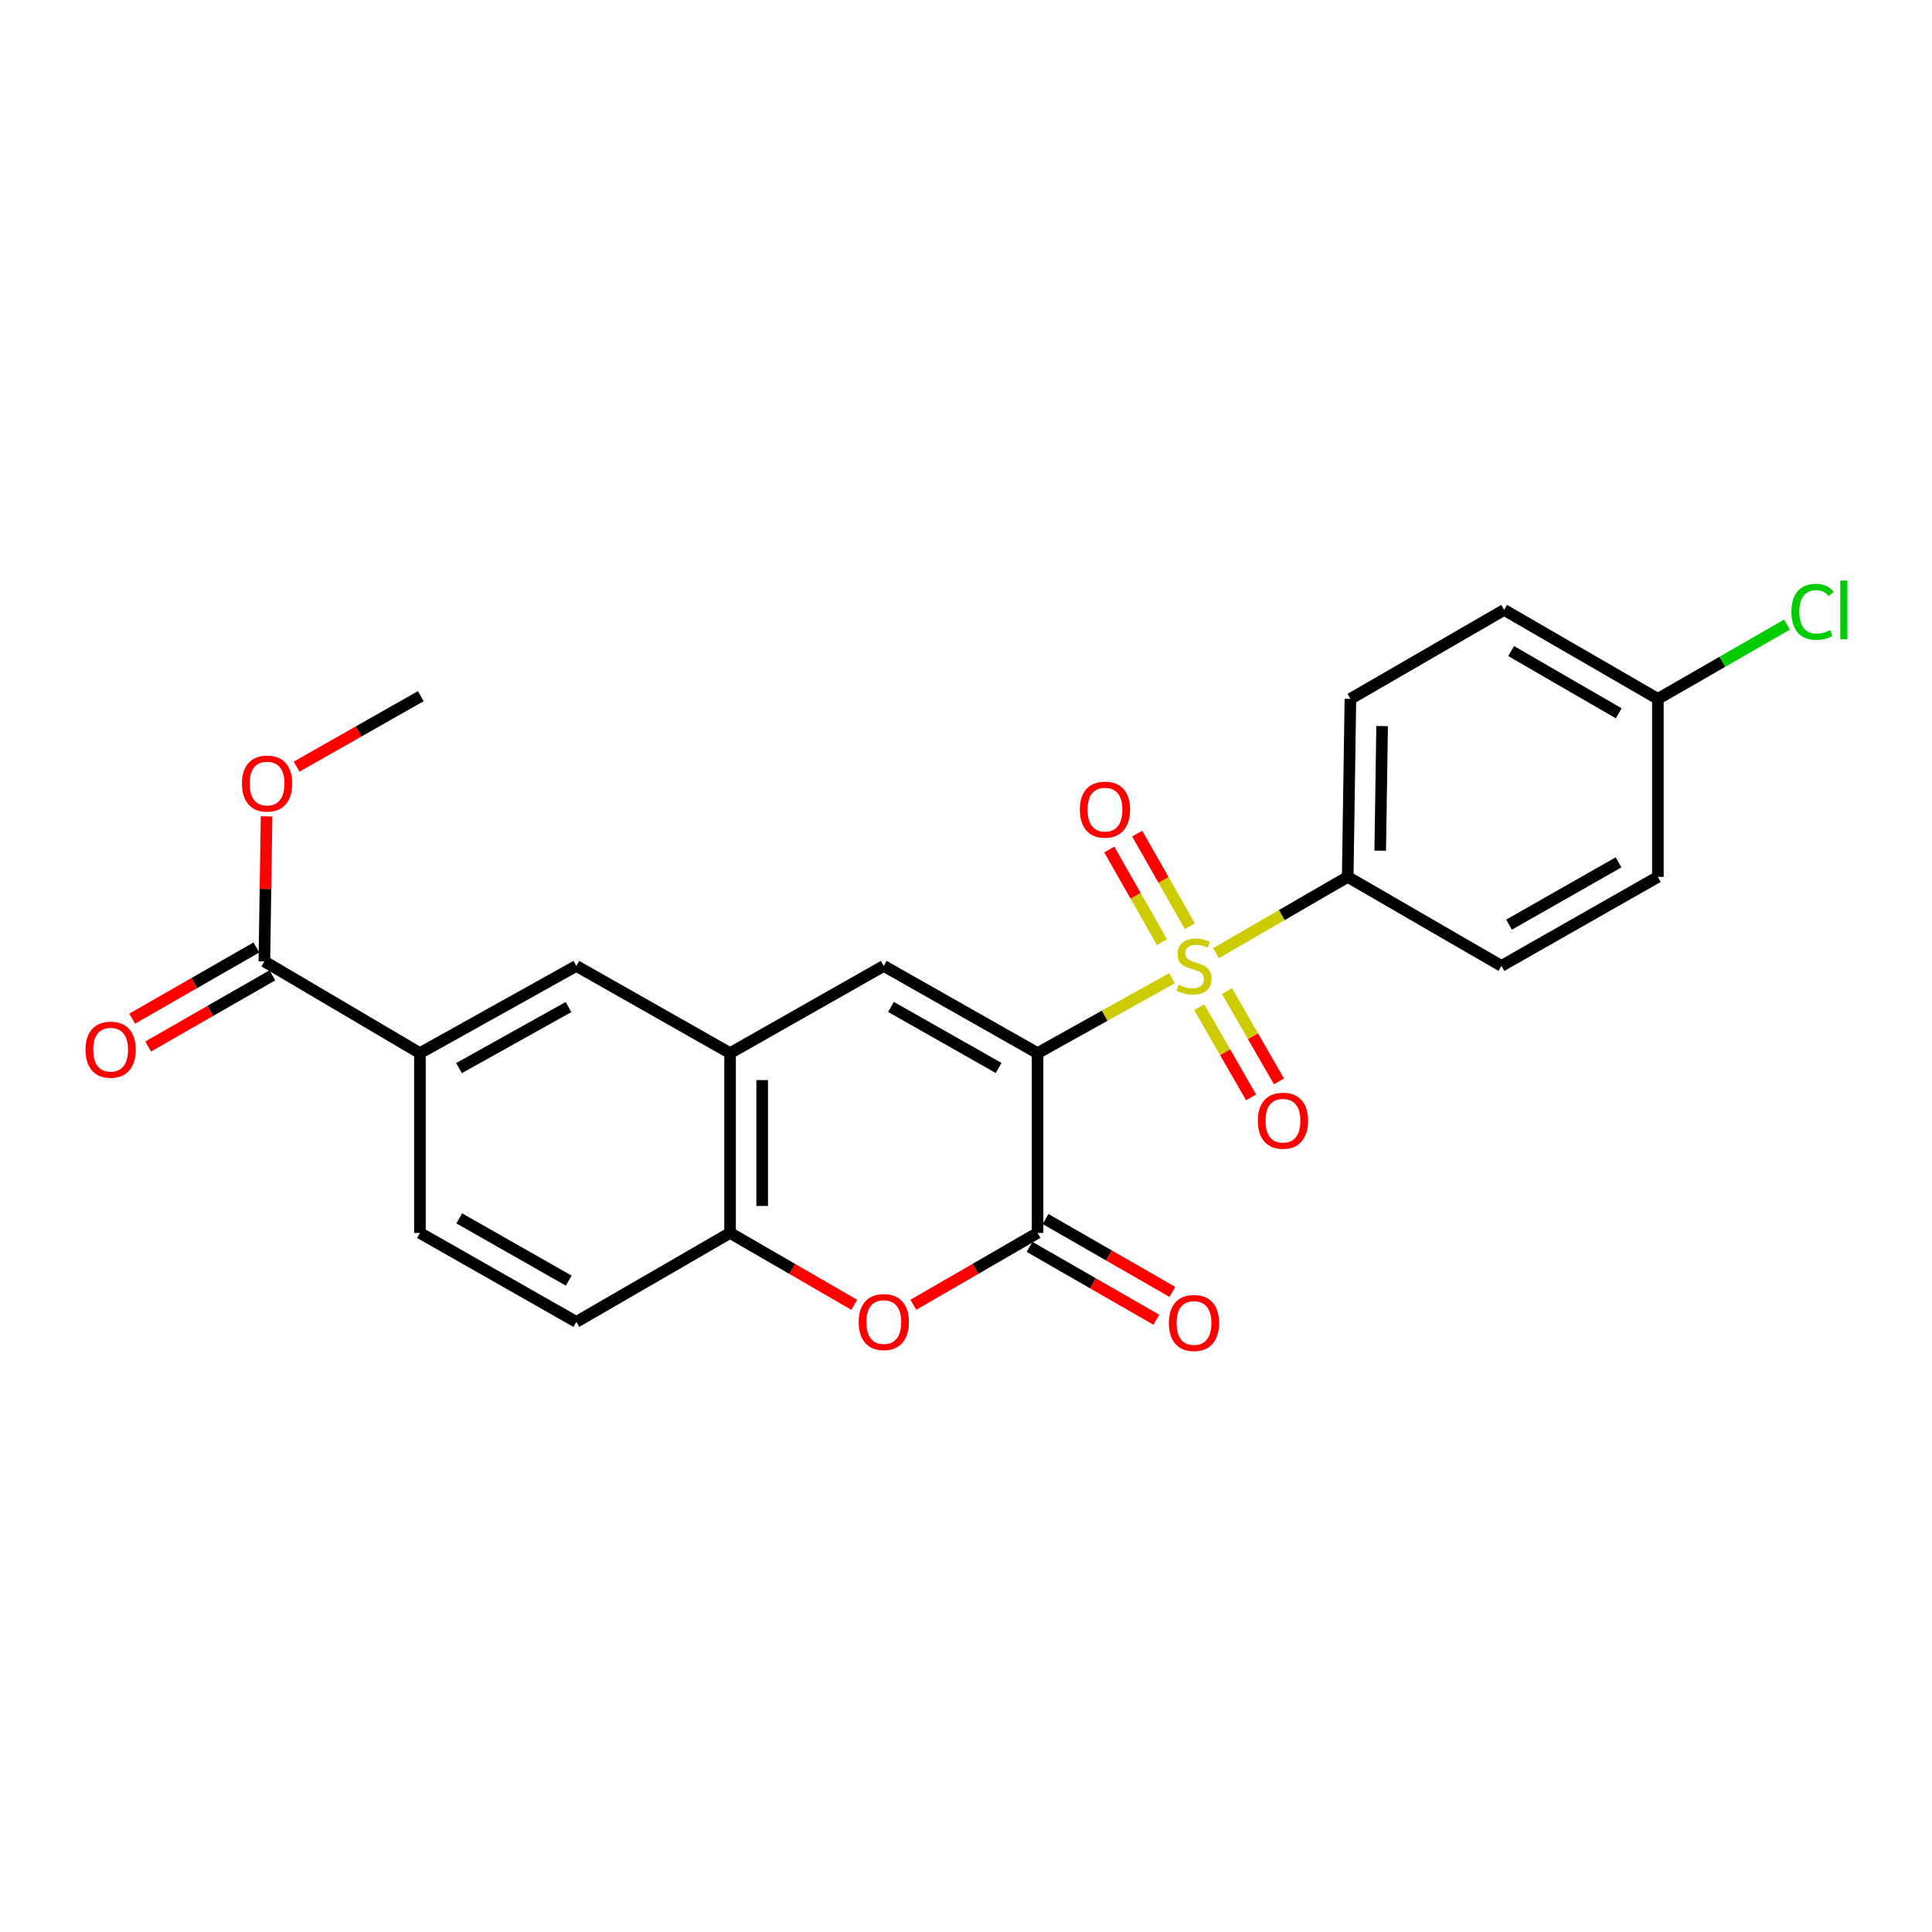 <?xml version='1.0' encoding='iso-8859-1'?>
<svg version='1.1' baseProfile='full'
              xmlns='http://www.w3.org/2000/svg'
                      xmlns:rdkit='http://www.rdkit.org/xml'
                      xmlns:xlink='http://www.w3.org/1999/xlink'
                  xml:space='preserve'
width='1000px' height='1000px' viewBox='0 0 1000 1000'>
<!-- END OF HEADER -->
<rect style='opacity:1.0;fill:#FFFFFF;stroke:none' width='1000' height='1000' x='0' y='0'> </rect>
<path class='bond-0' d='M 537.032,545.098 L 571.822,525.706' style='fill:none;fill-rule:evenodd;stroke:#000000;stroke-width:6px;stroke-linecap:butt;stroke-linejoin:miter;stroke-opacity:1' />
<path class='bond-0' d='M 571.822,525.706 L 606.612,506.313' style='fill:none;fill-rule:evenodd;stroke:#CCCC00;stroke-width:6px;stroke-linecap:butt;stroke-linejoin:miter;stroke-opacity:1' />
<path class='bond-1' d='M 537.032,545.098 L 537.032,638.164' style='fill:none;fill-rule:evenodd;stroke:#000000;stroke-width:6px;stroke-linecap:butt;stroke-linejoin:miter;stroke-opacity:1' />
<path class='bond-2' d='M 537.032,545.098 L 457.449,499.96' style='fill:none;fill-rule:evenodd;stroke:#000000;stroke-width:6px;stroke-linecap:butt;stroke-linejoin:miter;stroke-opacity:1' />
<path class='bond-2' d='M 516.894,552.786 L 461.186,521.189' style='fill:none;fill-rule:evenodd;stroke:#000000;stroke-width:6px;stroke-linecap:butt;stroke-linejoin:miter;stroke-opacity:1' />
<path class='bond-6' d='M 629.388,493.371 L 663.481,473.63' style='fill:none;fill-rule:evenodd;stroke:#CCCC00;stroke-width:6px;stroke-linecap:butt;stroke-linejoin:miter;stroke-opacity:1' />
<path class='bond-6' d='M 663.481,473.63 L 697.574,453.889' style='fill:none;fill-rule:evenodd;stroke:#000000;stroke-width:6px;stroke-linecap:butt;stroke-linejoin:miter;stroke-opacity:1' />
<path class='bond-10' d='M 615.872,479.4 L 602.24,455.444' style='fill:none;fill-rule:evenodd;stroke:#CCCC00;stroke-width:6px;stroke-linecap:butt;stroke-linejoin:miter;stroke-opacity:1' />
<path class='bond-10' d='M 602.24,455.444 L 588.608,431.488' style='fill:none;fill-rule:evenodd;stroke:#FF0000;stroke-width:6px;stroke-linecap:butt;stroke-linejoin:miter;stroke-opacity:1' />
<path class='bond-10' d='M 601.425,487.621 L 587.793,463.665' style='fill:none;fill-rule:evenodd;stroke:#CCCC00;stroke-width:6px;stroke-linecap:butt;stroke-linejoin:miter;stroke-opacity:1' />
<path class='bond-10' d='M 587.793,463.665 L 574.161,439.709' style='fill:none;fill-rule:evenodd;stroke:#FF0000;stroke-width:6px;stroke-linecap:butt;stroke-linejoin:miter;stroke-opacity:1' />
<path class='bond-11' d='M 620.696,521.293 L 634.136,544.651' style='fill:none;fill-rule:evenodd;stroke:#CCCC00;stroke-width:6px;stroke-linecap:butt;stroke-linejoin:miter;stroke-opacity:1' />
<path class='bond-11' d='M 634.136,544.651 L 647.575,568.008' style='fill:none;fill-rule:evenodd;stroke:#FF0000;stroke-width:6px;stroke-linecap:butt;stroke-linejoin:miter;stroke-opacity:1' />
<path class='bond-11' d='M 635.103,513.003 L 648.543,536.361' style='fill:none;fill-rule:evenodd;stroke:#CCCC00;stroke-width:6px;stroke-linecap:butt;stroke-linejoin:miter;stroke-opacity:1' />
<path class='bond-11' d='M 648.543,536.361 L 661.983,559.718' style='fill:none;fill-rule:evenodd;stroke:#FF0000;stroke-width:6px;stroke-linecap:butt;stroke-linejoin:miter;stroke-opacity:1' />
<path class='bond-3' d='M 537.032,638.164 L 504.89,656.763' style='fill:none;fill-rule:evenodd;stroke:#000000;stroke-width:6px;stroke-linecap:butt;stroke-linejoin:miter;stroke-opacity:1' />
<path class='bond-3' d='M 504.89,656.763 L 472.747,675.363' style='fill:none;fill-rule:evenodd;stroke:#FF0000;stroke-width:6px;stroke-linecap:butt;stroke-linejoin:miter;stroke-opacity:1' />
<path class='bond-12' d='M 532.891,645.37 L 565.712,664.23' style='fill:none;fill-rule:evenodd;stroke:#000000;stroke-width:6px;stroke-linecap:butt;stroke-linejoin:miter;stroke-opacity:1' />
<path class='bond-12' d='M 565.712,664.23 L 598.534,683.09' style='fill:none;fill-rule:evenodd;stroke:#FF0000;stroke-width:6px;stroke-linecap:butt;stroke-linejoin:miter;stroke-opacity:1' />
<path class='bond-12' d='M 541.173,630.958 L 573.994,649.818' style='fill:none;fill-rule:evenodd;stroke:#000000;stroke-width:6px;stroke-linecap:butt;stroke-linejoin:miter;stroke-opacity:1' />
<path class='bond-12' d='M 573.994,649.818 L 606.815,668.678' style='fill:none;fill-rule:evenodd;stroke:#FF0000;stroke-width:6px;stroke-linecap:butt;stroke-linejoin:miter;stroke-opacity:1' />
<path class='bond-4' d='M 457.449,499.96 L 377.884,545.098' style='fill:none;fill-rule:evenodd;stroke:#000000;stroke-width:6px;stroke-linecap:butt;stroke-linejoin:miter;stroke-opacity:1' />
<path class='bond-24' d='M 442.15,675.361 L 410.017,656.763' style='fill:none;fill-rule:evenodd;stroke:#FF0000;stroke-width:6px;stroke-linecap:butt;stroke-linejoin:miter;stroke-opacity:1' />
<path class='bond-24' d='M 410.017,656.763 L 377.884,638.164' style='fill:none;fill-rule:evenodd;stroke:#000000;stroke-width:6px;stroke-linecap:butt;stroke-linejoin:miter;stroke-opacity:1' />
<path class='bond-5' d='M 377.884,545.098 L 377.884,638.164' style='fill:none;fill-rule:evenodd;stroke:#000000;stroke-width:6px;stroke-linecap:butt;stroke-linejoin:miter;stroke-opacity:1' />
<path class='bond-5' d='M 394.506,559.058 L 394.506,624.204' style='fill:none;fill-rule:evenodd;stroke:#000000;stroke-width:6px;stroke-linecap:butt;stroke-linejoin:miter;stroke-opacity:1' />
<path class='bond-9' d='M 377.884,545.098 L 298.31,499.96' style='fill:none;fill-rule:evenodd;stroke:#000000;stroke-width:6px;stroke-linecap:butt;stroke-linejoin:miter;stroke-opacity:1' />
<path class='bond-14' d='M 377.884,638.164 L 298.31,684.216' style='fill:none;fill-rule:evenodd;stroke:#000000;stroke-width:6px;stroke-linecap:butt;stroke-linejoin:miter;stroke-opacity:1' />
<path class='bond-16' d='M 697.574,453.889 L 698.968,361.738' style='fill:none;fill-rule:evenodd;stroke:#000000;stroke-width:6px;stroke-linecap:butt;stroke-linejoin:miter;stroke-opacity:1' />
<path class='bond-16' d='M 714.403,440.318 L 715.379,375.812' style='fill:none;fill-rule:evenodd;stroke:#000000;stroke-width:6px;stroke-linecap:butt;stroke-linejoin:miter;stroke-opacity:1' />
<path class='bond-17' d='M 697.574,453.889 L 777.148,499.96' style='fill:none;fill-rule:evenodd;stroke:#000000;stroke-width:6px;stroke-linecap:butt;stroke-linejoin:miter;stroke-opacity:1' />
<path class='bond-7' d='M 136.836,497.614 L 217.342,545.098' style='fill:none;fill-rule:evenodd;stroke:#000000;stroke-width:6px;stroke-linecap:butt;stroke-linejoin:miter;stroke-opacity:1' />
<path class='bond-13' d='M 132.702,490.404 L 100.562,508.83' style='fill:none;fill-rule:evenodd;stroke:#000000;stroke-width:6px;stroke-linecap:butt;stroke-linejoin:miter;stroke-opacity:1' />
<path class='bond-13' d='M 100.562,508.83 L 68.421,527.255' style='fill:none;fill-rule:evenodd;stroke:#FF0000;stroke-width:6px;stroke-linecap:butt;stroke-linejoin:miter;stroke-opacity:1' />
<path class='bond-13' d='M 140.969,504.825 L 108.829,523.25' style='fill:none;fill-rule:evenodd;stroke:#000000;stroke-width:6px;stroke-linecap:butt;stroke-linejoin:miter;stroke-opacity:1' />
<path class='bond-13' d='M 108.829,523.25 L 76.688,541.676' style='fill:none;fill-rule:evenodd;stroke:#FF0000;stroke-width:6px;stroke-linecap:butt;stroke-linejoin:miter;stroke-opacity:1' />
<path class='bond-19' d='M 136.836,497.614 L 137.407,460.084' style='fill:none;fill-rule:evenodd;stroke:#000000;stroke-width:6px;stroke-linecap:butt;stroke-linejoin:miter;stroke-opacity:1' />
<path class='bond-19' d='M 137.407,460.084 L 137.979,422.554' style='fill:none;fill-rule:evenodd;stroke:#FF0000;stroke-width:6px;stroke-linecap:butt;stroke-linejoin:miter;stroke-opacity:1' />
<path class='bond-8' d='M 217.342,545.098 L 298.31,499.96' style='fill:none;fill-rule:evenodd;stroke:#000000;stroke-width:6px;stroke-linecap:butt;stroke-linejoin:miter;stroke-opacity:1' />
<path class='bond-8' d='M 237.581,552.846 L 294.259,521.249' style='fill:none;fill-rule:evenodd;stroke:#000000;stroke-width:6px;stroke-linecap:butt;stroke-linejoin:miter;stroke-opacity:1' />
<path class='bond-15' d='M 217.342,545.098 L 217.342,638.164' style='fill:none;fill-rule:evenodd;stroke:#000000;stroke-width:6px;stroke-linecap:butt;stroke-linejoin:miter;stroke-opacity:1' />
<path class='bond-26' d='M 298.31,684.216 L 217.342,638.164' style='fill:none;fill-rule:evenodd;stroke:#000000;stroke-width:6px;stroke-linecap:butt;stroke-linejoin:miter;stroke-opacity:1' />
<path class='bond-26' d='M 294.383,662.86 L 237.705,630.623' style='fill:none;fill-rule:evenodd;stroke:#000000;stroke-width:6px;stroke-linecap:butt;stroke-linejoin:miter;stroke-opacity:1' />
<path class='bond-21' d='M 698.968,361.738 L 778.551,315.685' style='fill:none;fill-rule:evenodd;stroke:#000000;stroke-width:6px;stroke-linecap:butt;stroke-linejoin:miter;stroke-opacity:1' />
<path class='bond-20' d='M 777.148,499.96 L 858.116,453.889' style='fill:none;fill-rule:evenodd;stroke:#000000;stroke-width:6px;stroke-linecap:butt;stroke-linejoin:miter;stroke-opacity:1' />
<path class='bond-20' d='M 781.073,478.602 L 837.75,446.352' style='fill:none;fill-rule:evenodd;stroke:#000000;stroke-width:6px;stroke-linecap:butt;stroke-linejoin:miter;stroke-opacity:1' />
<path class='bond-18' d='M 858.116,361.738 L 858.116,453.889' style='fill:none;fill-rule:evenodd;stroke:#000000;stroke-width:6px;stroke-linecap:butt;stroke-linejoin:miter;stroke-opacity:1' />
<path class='bond-22' d='M 858.116,361.738 L 891.524,342.517' style='fill:none;fill-rule:evenodd;stroke:#000000;stroke-width:6px;stroke-linecap:butt;stroke-linejoin:miter;stroke-opacity:1' />
<path class='bond-22' d='M 891.524,342.517 L 924.932,323.296' style='fill:none;fill-rule:evenodd;stroke:#00CC00;stroke-width:6px;stroke-linecap:butt;stroke-linejoin:miter;stroke-opacity:1' />
<path class='bond-25' d='M 858.116,361.738 L 778.551,315.685' style='fill:none;fill-rule:evenodd;stroke:#000000;stroke-width:6px;stroke-linecap:butt;stroke-linejoin:miter;stroke-opacity:1' />
<path class='bond-25' d='M 837.855,369.216 L 782.159,336.979' style='fill:none;fill-rule:evenodd;stroke:#000000;stroke-width:6px;stroke-linecap:butt;stroke-linejoin:miter;stroke-opacity:1' />
<path class='bond-23' d='M 153.526,396.815 L 185.665,378.574' style='fill:none;fill-rule:evenodd;stroke:#FF0000;stroke-width:6px;stroke-linecap:butt;stroke-linejoin:miter;stroke-opacity:1' />
<path class='bond-23' d='M 185.665,378.574 L 217.804,360.334' style='fill:none;fill-rule:evenodd;stroke:#000000;stroke-width:6px;stroke-linecap:butt;stroke-linejoin:miter;stroke-opacity:1' />
<path  class='atom-1' d='M 610.009 509.68
Q 610.329 509.8, 611.649 510.36
Q 612.969 510.92, 614.409 511.28
Q 615.889 511.6, 617.329 511.6
Q 620.009 511.6, 621.569 510.32
Q 623.129 509, 623.129 506.72
Q 623.129 505.16, 622.329 504.2
Q 621.569 503.24, 620.369 502.72
Q 619.169 502.2, 617.169 501.6
Q 614.649 500.84, 613.129 500.12
Q 611.649 499.4, 610.569 497.88
Q 609.529 496.36, 609.529 493.8
Q 609.529 490.24, 611.929 488.04
Q 614.369 485.84, 619.169 485.84
Q 622.449 485.84, 626.169 487.4
L 625.249 490.48
Q 621.849 489.08, 619.289 489.08
Q 616.529 489.08, 615.009 490.24
Q 613.489 491.36, 613.529 493.32
Q 613.529 494.84, 614.289 495.76
Q 615.089 496.68, 616.209 497.2
Q 617.369 497.72, 619.289 498.32
Q 621.849 499.12, 623.369 499.92
Q 624.889 500.72, 625.969 502.36
Q 627.089 503.96, 627.089 506.72
Q 627.089 510.64, 624.449 512.76
Q 621.849 514.84, 617.489 514.84
Q 614.969 514.84, 613.049 514.28
Q 611.169 513.76, 608.929 512.84
L 610.009 509.68
' fill='#CCCC00'/>
<path  class='atom-4' d='M 444.449 684.296
Q 444.449 677.496, 447.809 673.696
Q 451.169 669.896, 457.449 669.896
Q 463.729 669.896, 467.089 673.696
Q 470.449 677.496, 470.449 684.296
Q 470.449 691.176, 467.049 695.096
Q 463.649 698.976, 457.449 698.976
Q 451.209 698.976, 447.809 695.096
Q 444.449 691.216, 444.449 684.296
M 457.449 695.776
Q 461.769 695.776, 464.089 692.896
Q 466.449 689.976, 466.449 684.296
Q 466.449 678.736, 464.089 675.936
Q 461.769 673.096, 457.449 673.096
Q 453.129 673.096, 450.769 675.896
Q 448.449 678.696, 448.449 684.296
Q 448.449 690.016, 450.769 692.896
Q 453.129 695.776, 457.449 695.776
' fill='#FF0000'/>
<path  class='atom-11' d='M 558.929 419.062
Q 558.929 412.262, 562.289 408.462
Q 565.649 404.662, 571.929 404.662
Q 578.209 404.662, 581.569 408.462
Q 584.929 412.262, 584.929 419.062
Q 584.929 425.942, 581.529 429.862
Q 578.129 433.742, 571.929 433.742
Q 565.689 433.742, 562.289 429.862
Q 558.929 425.982, 558.929 419.062
M 571.929 430.542
Q 576.249 430.542, 578.569 427.662
Q 580.929 424.742, 580.929 419.062
Q 580.929 413.502, 578.569 410.702
Q 576.249 407.862, 571.929 407.862
Q 567.609 407.862, 565.249 410.662
Q 562.929 413.462, 562.929 419.062
Q 562.929 424.782, 565.249 427.662
Q 567.609 430.542, 571.929 430.542
' fill='#FF0000'/>
<path  class='atom-12' d='M 651.062 580.075
Q 651.062 573.275, 654.422 569.475
Q 657.782 565.675, 664.062 565.675
Q 670.342 565.675, 673.702 569.475
Q 677.062 573.275, 677.062 580.075
Q 677.062 586.955, 673.662 590.875
Q 670.262 594.755, 664.062 594.755
Q 657.822 594.755, 654.422 590.875
Q 651.062 586.995, 651.062 580.075
M 664.062 591.555
Q 668.382 591.555, 670.702 588.675
Q 673.062 585.755, 673.062 580.075
Q 673.062 574.515, 670.702 571.715
Q 668.382 568.875, 664.062 568.875
Q 659.742 568.875, 657.382 571.675
Q 655.062 574.475, 655.062 580.075
Q 655.062 585.795, 657.382 588.675
Q 659.742 591.555, 664.062 591.555
' fill='#FF0000'/>
<path  class='atom-13' d='M 605.009 684.776
Q 605.009 677.976, 608.369 674.176
Q 611.729 670.376, 618.009 670.376
Q 624.289 670.376, 627.649 674.176
Q 631.009 677.976, 631.009 684.776
Q 631.009 691.656, 627.609 695.576
Q 624.209 699.456, 618.009 699.456
Q 611.769 699.456, 608.369 695.576
Q 605.009 691.696, 605.009 684.776
M 618.009 696.256
Q 622.329 696.256, 624.649 693.376
Q 627.009 690.456, 627.009 684.776
Q 627.009 679.216, 624.649 676.416
Q 622.329 673.576, 618.009 673.576
Q 613.689 673.576, 611.329 676.376
Q 609.009 679.176, 609.009 684.776
Q 609.009 690.496, 611.329 693.376
Q 613.689 696.256, 618.009 696.256
' fill='#FF0000'/>
<path  class='atom-14' d='M 44.262 543.313
Q 44.262 536.513, 47.622 532.713
Q 50.982 528.913, 57.262 528.913
Q 63.542 528.913, 66.902 532.713
Q 70.262 536.513, 70.262 543.313
Q 70.262 550.193, 66.862 554.113
Q 63.462 557.993, 57.262 557.993
Q 51.022 557.993, 47.622 554.113
Q 44.262 550.233, 44.262 543.313
M 57.262 554.793
Q 61.582 554.793, 63.902 551.913
Q 66.262 548.993, 66.262 543.313
Q 66.262 537.753, 63.902 534.953
Q 61.582 532.113, 57.262 532.113
Q 52.942 532.113, 50.582 534.913
Q 48.262 537.713, 48.262 543.313
Q 48.262 549.033, 50.582 551.913
Q 52.942 554.793, 57.262 554.793
' fill='#FF0000'/>
<path  class='atom-20' d='M 125.239 405.571
Q 125.239 398.771, 128.599 394.971
Q 131.959 391.171, 138.239 391.171
Q 144.519 391.171, 147.879 394.971
Q 151.239 398.771, 151.239 405.571
Q 151.239 412.451, 147.839 416.371
Q 144.439 420.251, 138.239 420.251
Q 131.999 420.251, 128.599 416.371
Q 125.239 412.491, 125.239 405.571
M 138.239 417.051
Q 142.559 417.051, 144.879 414.171
Q 147.239 411.251, 147.239 405.571
Q 147.239 400.011, 144.879 397.211
Q 142.559 394.371, 138.239 394.371
Q 133.919 394.371, 131.559 397.171
Q 129.239 399.971, 129.239 405.571
Q 129.239 411.291, 131.559 414.171
Q 133.919 417.051, 138.239 417.051
' fill='#FF0000'/>
<path  class='atom-23' d='M 927.241 316.665
Q 927.241 309.625, 930.521 305.945
Q 933.841 302.225, 940.121 302.225
Q 945.961 302.225, 949.081 306.345
L 946.441 308.505
Q 944.161 305.505, 940.121 305.505
Q 935.841 305.505, 933.561 308.385
Q 931.321 311.225, 931.321 316.665
Q 931.321 322.265, 933.641 325.145
Q 936.001 328.025, 940.561 328.025
Q 943.681 328.025, 947.321 326.145
L 948.441 329.145
Q 946.961 330.105, 944.721 330.665
Q 942.481 331.225, 940.001 331.225
Q 933.841 331.225, 930.521 327.465
Q 927.241 323.705, 927.241 316.665
' fill='#00CC00'/>
<path  class='atom-23' d='M 952.521 300.505
L 956.201 300.505
L 956.201 330.865
L 952.521 330.865
L 952.521 300.505
' fill='#00CC00'/>
</svg>
